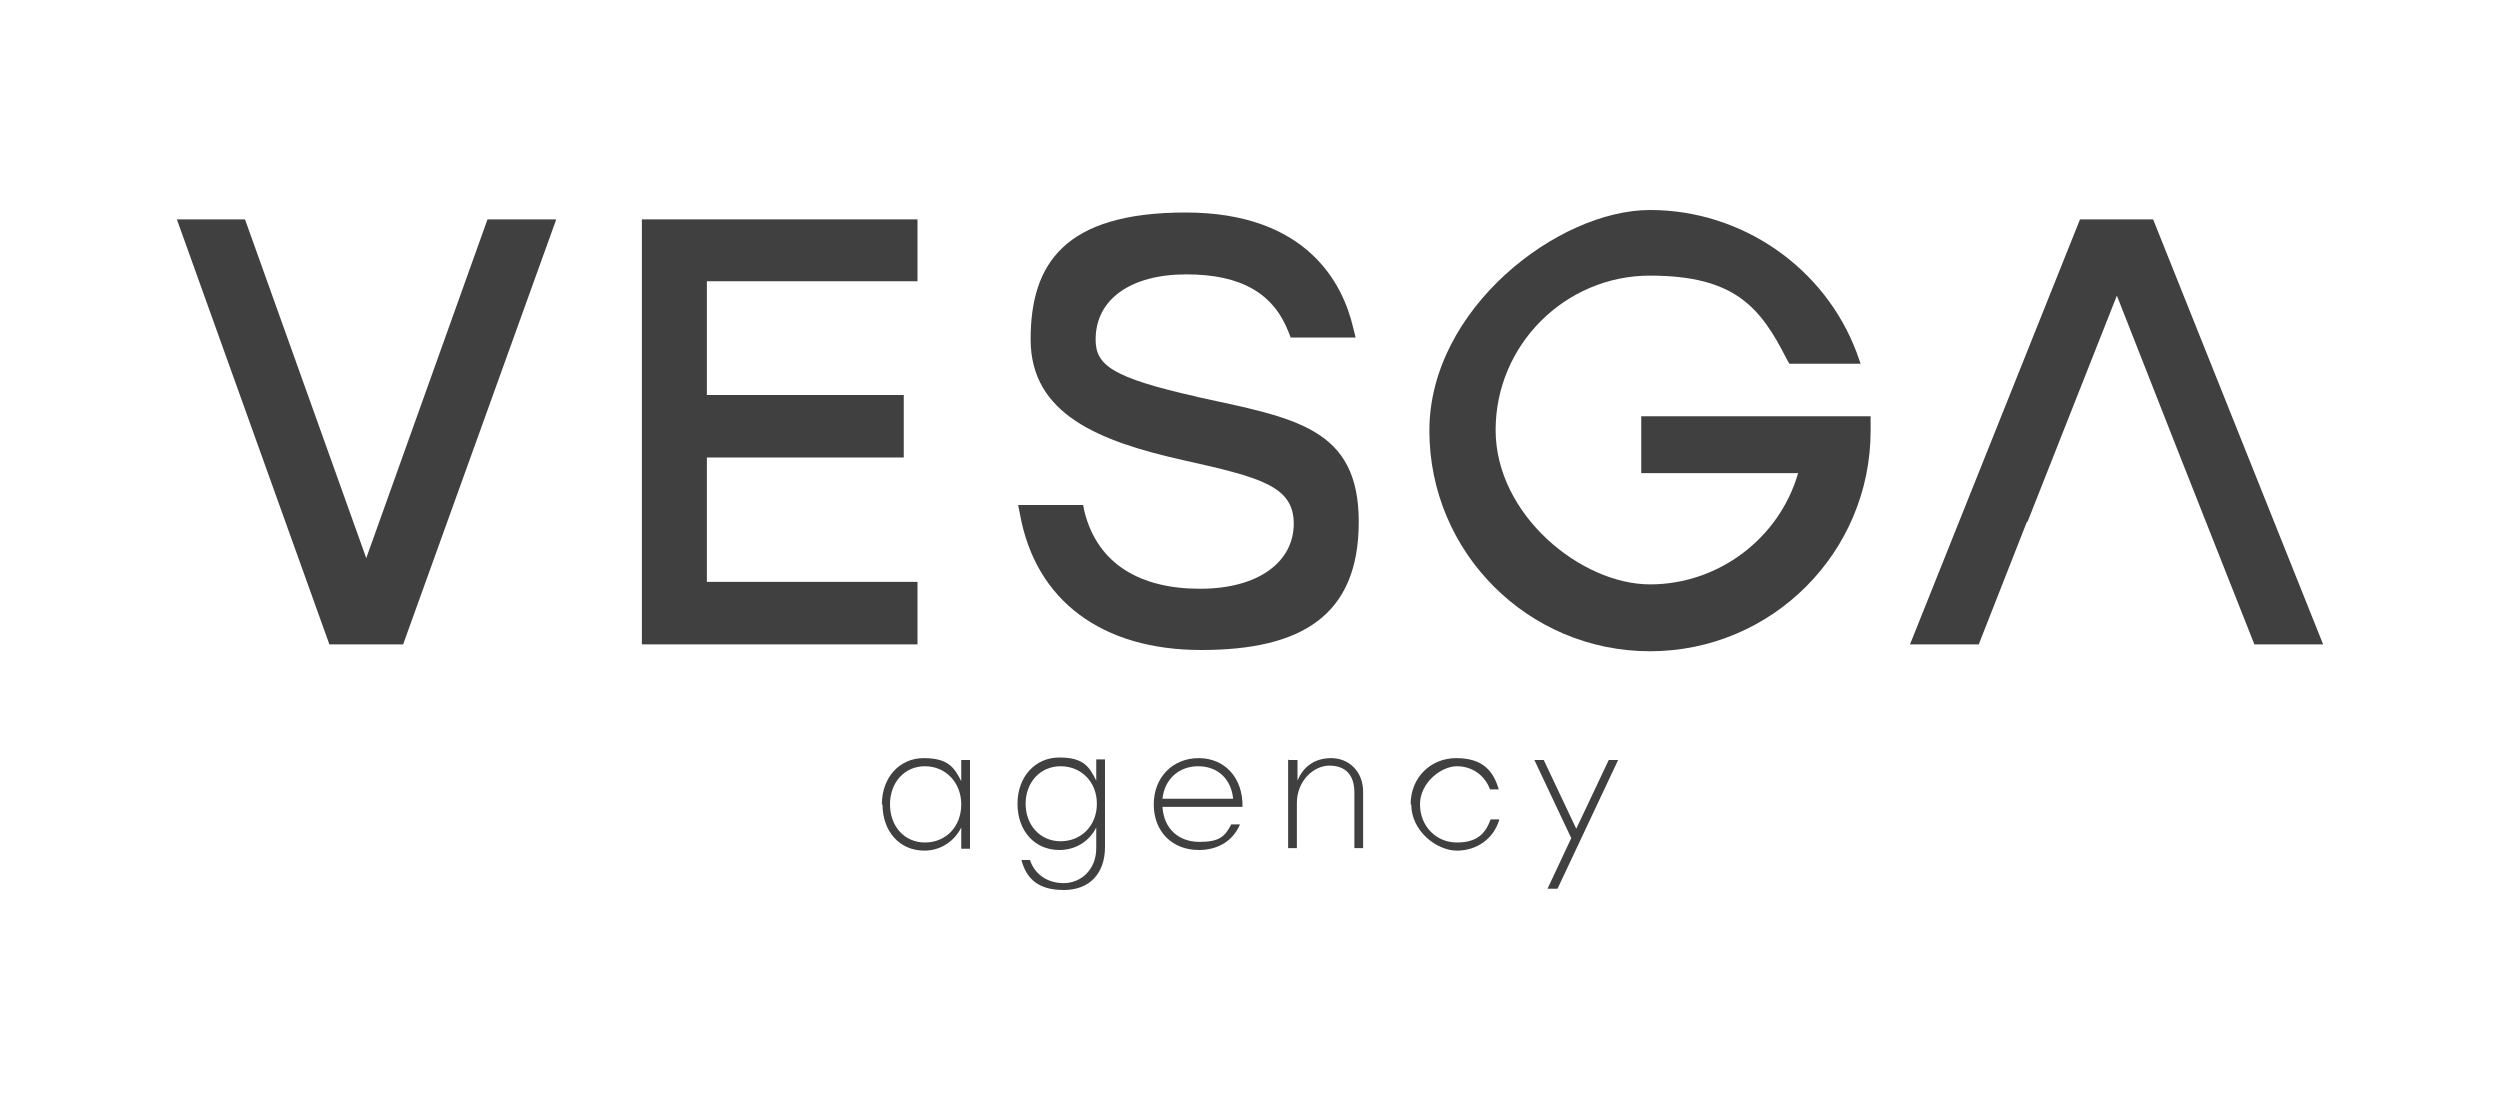 <svg viewBox="0 0 400 176" version="1.1" xmlns="http://www.w3.org/2000/svg" id="Capa_1">
  
  <defs>
    <style>
      .st0 {
        fill: #404040;
      }
    </style>
  </defs>
  <polygon points="58.6 89.3 39.2 35.1 28.3 35.1 52.7 103.1 64.5 103.1 89 35.1 78 35.1 58.6 89.3" class="st0"></polygon>
  <polygon points="102.7 103.1 146.8 103.1 146.8 93.1 113.1 93.1 113.1 73.2 144.6 73.2 144.6 63.2 113.1 63.2 113.1 45 146.8 45 146.8 35.1 102.7 35.1 102.7 103.1" class="st0"></polygon>
  <path d="M191.6,63.5c-13.8-3.1-16.3-5.1-16.3-9.2,0-6.4,5.6-10.4,14.5-10.4s14,3.1,16.4,9.3l.3.8h10.4l-.4-1.6c-1.6-6.9-7.3-18.4-26.8-18.4s-24.8,8.3-24.8,20.3,11,16.3,24.3,19.3c12.6,2.8,17.8,4.2,17.8,10.2s-5.5,10.4-15,10.4-16.4-3.9-18.5-12.4l-.2-1h-10.4l.3,1.5c2.5,13.8,13.1,21.7,29,21.7s25.2-5.4,25.2-20.5-10.2-16.6-25.9-20h0Z" class="st0"></path>
  <polygon points="344.5 35.1 332.8 35.1 305.6 103.1 316.6 103.1 324.3 83.5 324.4 83.5 338.7 47.3 349 73.5 349 73.5 360.7 103.1 371.7 103.1 344.5 35.1" class="st0"></polygon>
  <path d="M299.3,66.6h-36.7v9.1h25.1c-3,10.4-12.7,17.8-23.7,17.8s-24.7-11.1-24.7-24.7,11.1-24.7,24.7-24.7,17.7,5.1,21.9,13.4l.4.7h11.4l-.6-1.7c-5.1-13.7-18.4-22.9-33.1-22.9s-35.3,15.8-35.3,35.3,15.8,35.3,35.3,35.3,35.3-15.8,35.3-35.3,0-.4,0-.7v-1.5s0,0,0,0Z" class="st0"></path>
  <g>
    <path d="M141.1,128.7c0-4.3,2.8-7.4,6.7-7.4s4.9,1.5,6,3.7v-3.4h1.4v14.2h-1.4v-3.4c-1.1,2.2-3.3,3.7-5.9,3.7-4,0-6.7-3.1-6.7-7.4h0ZM153.8,128.7c0-3.5-2.5-6.1-5.8-6.1s-5.6,2.6-5.6,6.1,2.3,6.1,5.6,6.1,5.8-2.5,5.8-6.1Z" class="st0"></path>
    <path d="M163.4,137.6h1.4c.7,2.2,2.7,3.7,5.4,3.7s5.2-2.1,5.2-5.6v-3.3c-1.1,2.2-3.3,3.6-5.9,3.6-4,0-6.7-3.1-6.7-7.4s2.8-7.4,6.7-7.4,4.8,1.5,5.9,3.7v-3.4h1.4v14c0,4.3-2.5,6.9-6.6,6.9s-6-1.8-6.8-4.9h0ZM175.5,128.6c0-3.5-2.5-6-5.8-6s-5.6,2.6-5.6,6,2.3,6,5.6,6,5.8-2.5,5.8-6Z" class="st0"></path>
    <path d="M184.6,128.7c0-4.3,3-7.4,7.2-7.4s7.1,3.2,7,7.8h-12.8c.2,3.5,2.6,5.6,5.9,5.6s4.1-.9,5.1-2.8h1.4c-1.2,2.8-3.7,4.1-6.6,4.1-4.2,0-7.2-2.9-7.2-7.3h0ZM197.3,127.8c-.3-3.1-2.4-5.2-5.6-5.2s-5.4,2.2-5.7,5.2h11.3Z" class="st0"></path>
    <path d="M206.2,121.6h1.4v3.3c.9-2.2,2.7-3.6,5.4-3.6s5.1,2,5.1,5.4v9h-1.4v-8.9c0-2.9-1.5-4.3-4-4.3s-5.2,2.4-5.2,6v7.2h-1.4v-14.2h0Z" class="st0"></path>
    <path d="M225.7,128.7c0-4.3,3.2-7.4,7.3-7.4s5.9,1.9,6.8,5h-1.4c-.8-2.2-2.8-3.7-5.3-3.7s-5.9,2.6-5.9,6.1,2.6,6.1,5.9,6.1,4.6-1.5,5.4-3.7h1.4c-.9,3.1-3.6,5-6.8,5s-7.3-3.1-7.3-7.4h0Z" class="st0"></path>
    <path d="M249.1,142.2h-1.5l3.8-8.1-5.9-12.5h1.5l5.2,11,5.2-11h1.5l-9.7,20.6Z" class="st0"></path>
  </g>
</svg>